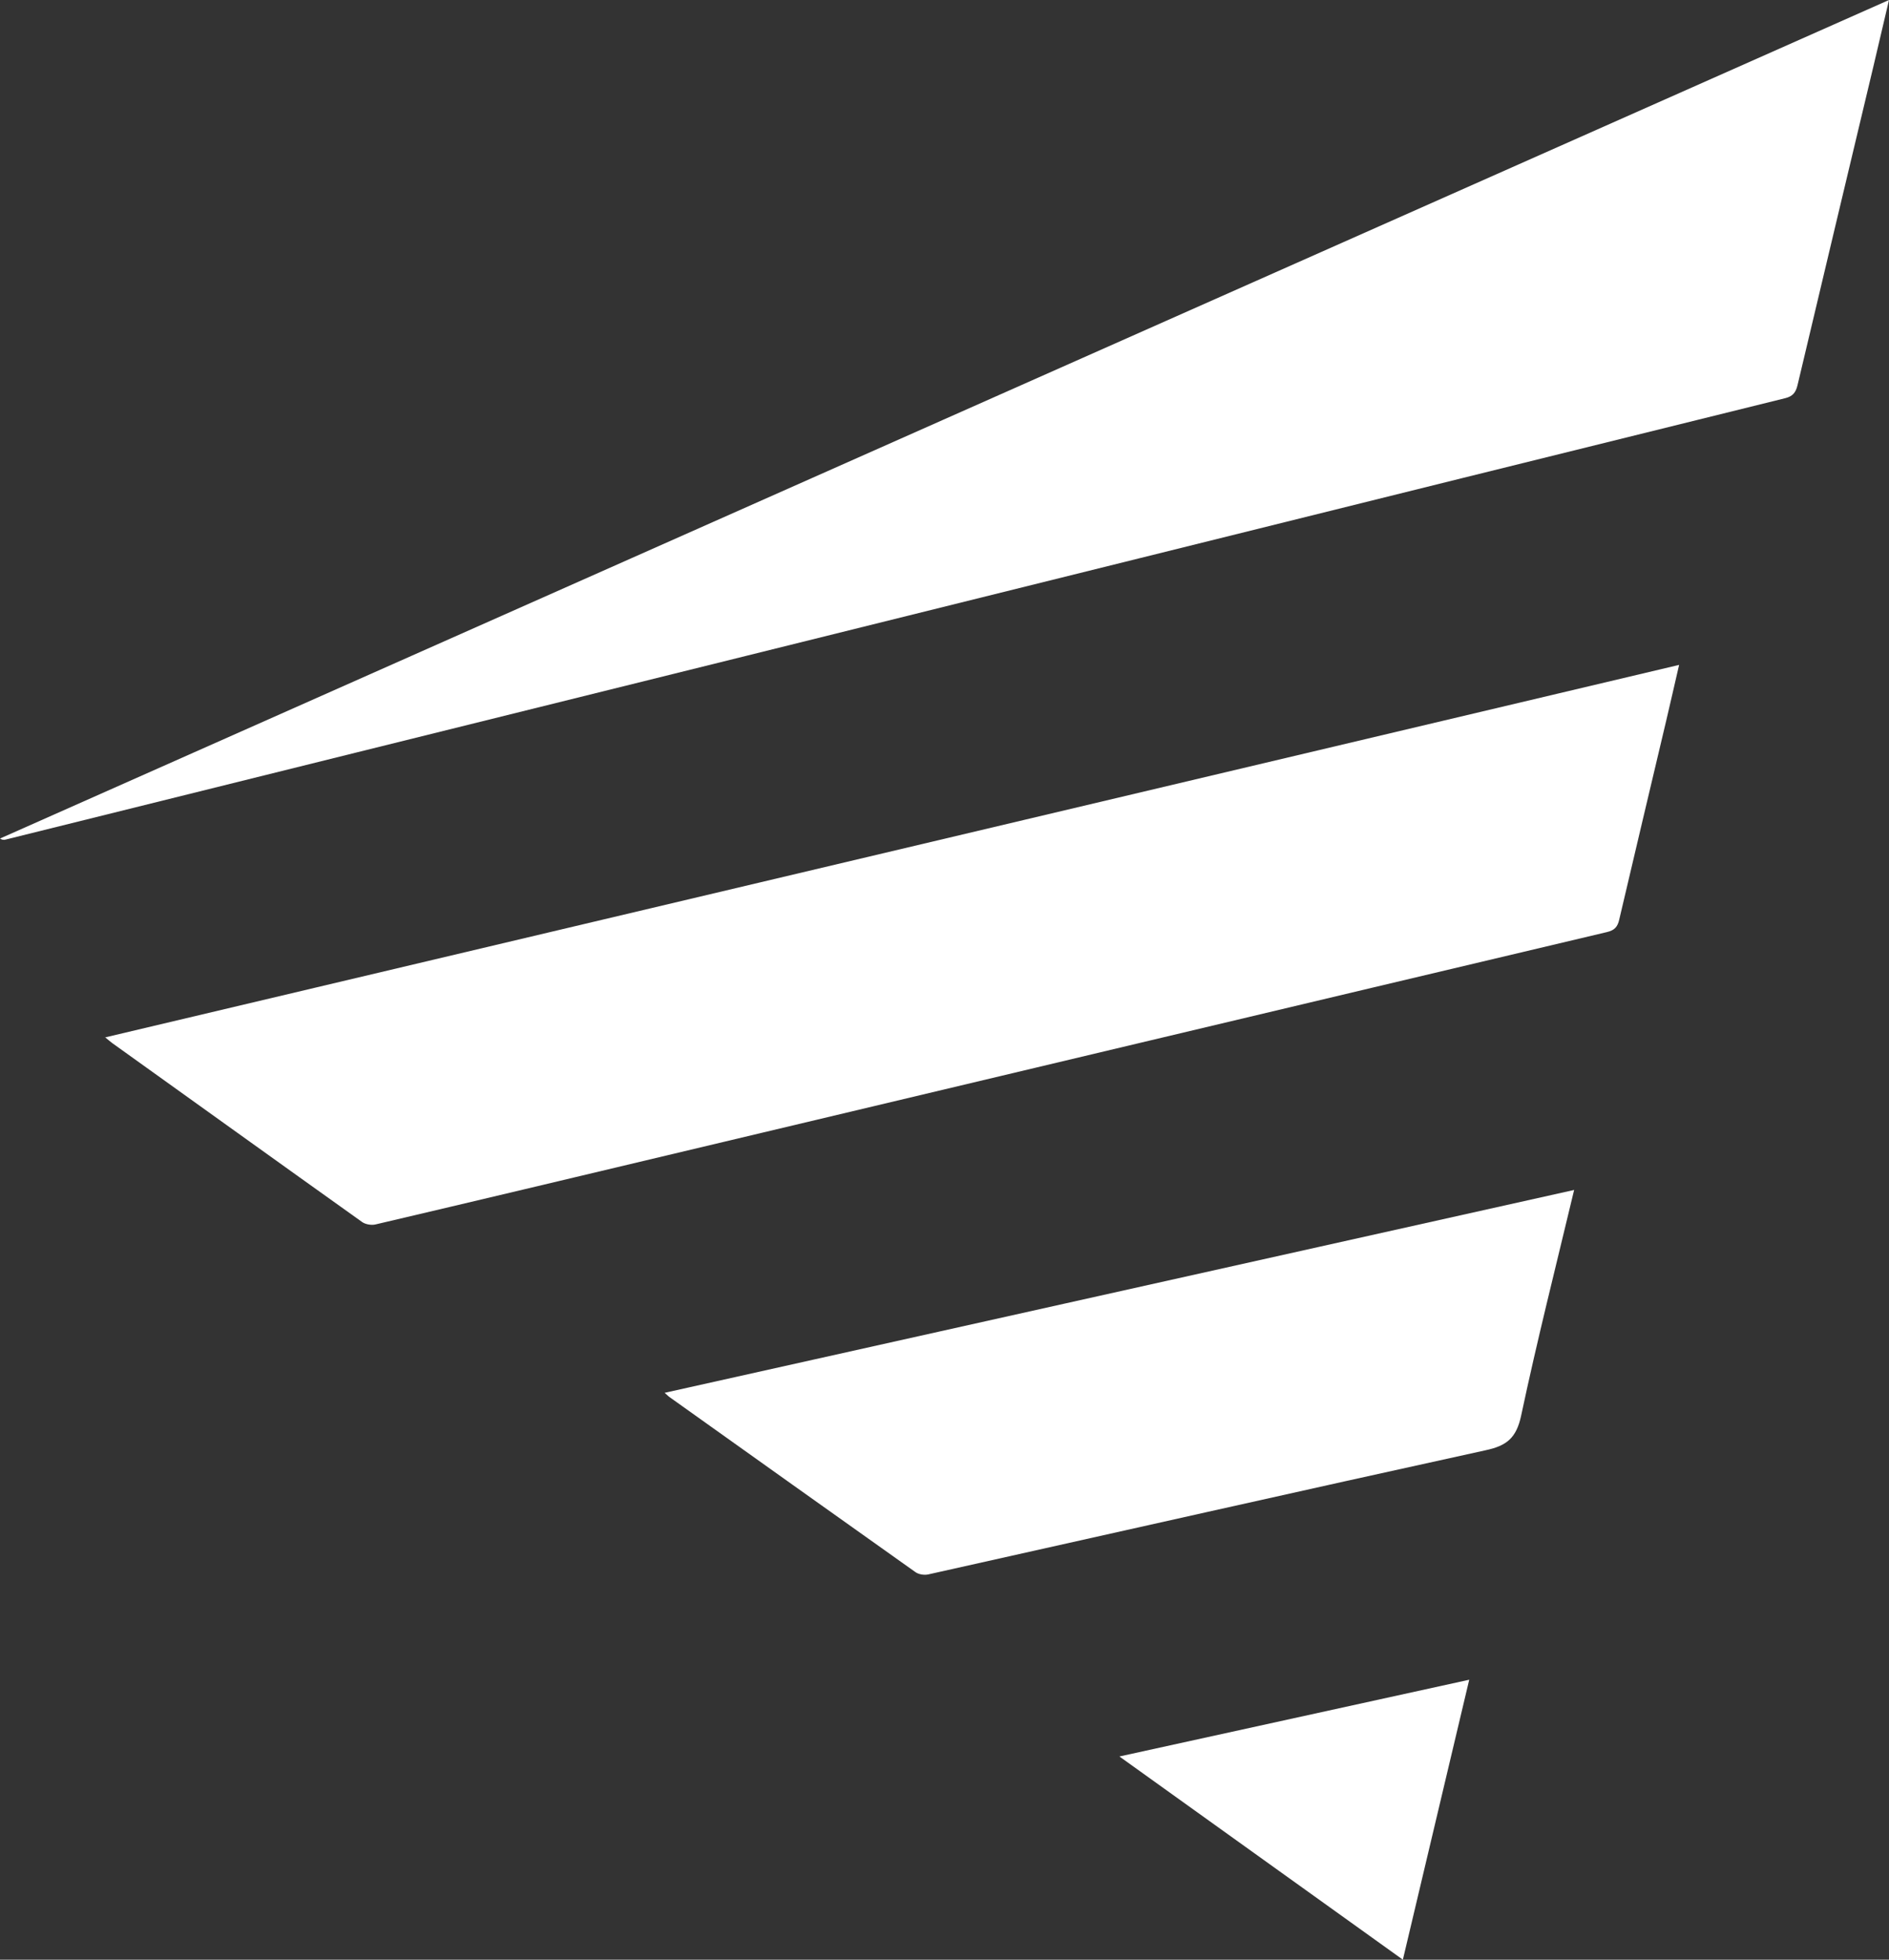 <svg width="54" height="56" viewBox="0 0 54 56" fill="none" xmlns="http://www.w3.org/2000/svg">
<rect x="0" y="0" width="54" height="56" fill="#333333" stroke="none"/>
<path d="M3 29.646C18.02 26.094 32.984 22.552 48 19C47.869 19.558 47.755 20.077 47.632 20.591C47.184 22.487 46.732 24.383 46.288 26.279C46.241 26.485 46.157 26.583 45.937 26.635C37.055 28.736 28.178 30.851 19.296 32.961C16.443 33.639 13.589 34.321 10.732 34.99C10.618 35.016 10.457 34.99 10.36 34.926C7.976 33.227 5.596 31.516 3.211 29.809C3.156 29.77 3.106 29.723 3 29.637V29.646Z" fill="white"/>
<path d="M54 0C53.841 0.68 53.694 1.304 53.548 1.923C52.825 4.951 52.103 7.979 51.384 11.011C51.333 11.223 51.242 11.327 51.032 11.379C44.875 12.899 38.723 14.424 32.571 15.953C25.099 17.807 17.63 19.661 10.157 21.511C6.823 22.338 3.489 23.165 0.159 23.992C0.112 24.005 0.065 24.005 0 23.962C17.974 15.983 35.957 8.005 54 0Z" fill="white"/>
<path d="M45 34C44.477 36.189 43.938 38.314 43.484 40.454C43.347 41.091 43.074 41.314 42.466 41.443C37.15 42.607 31.845 43.807 26.533 44.991C26.42 45.015 26.263 44.991 26.171 44.926C23.826 43.264 21.485 41.593 19.145 39.927C19.109 39.903 19.076 39.866 19 39.801C27.679 37.864 36.317 35.938 45 34.004V34Z" fill="white"/>
<path d="M32 50.193C35.372 49.454 38.657 48.735 42 48C41.366 50.675 40.741 53.308 40.103 56C37.411 54.069 34.739 52.154 32 50.193Z" fill="white"/>
</svg>

